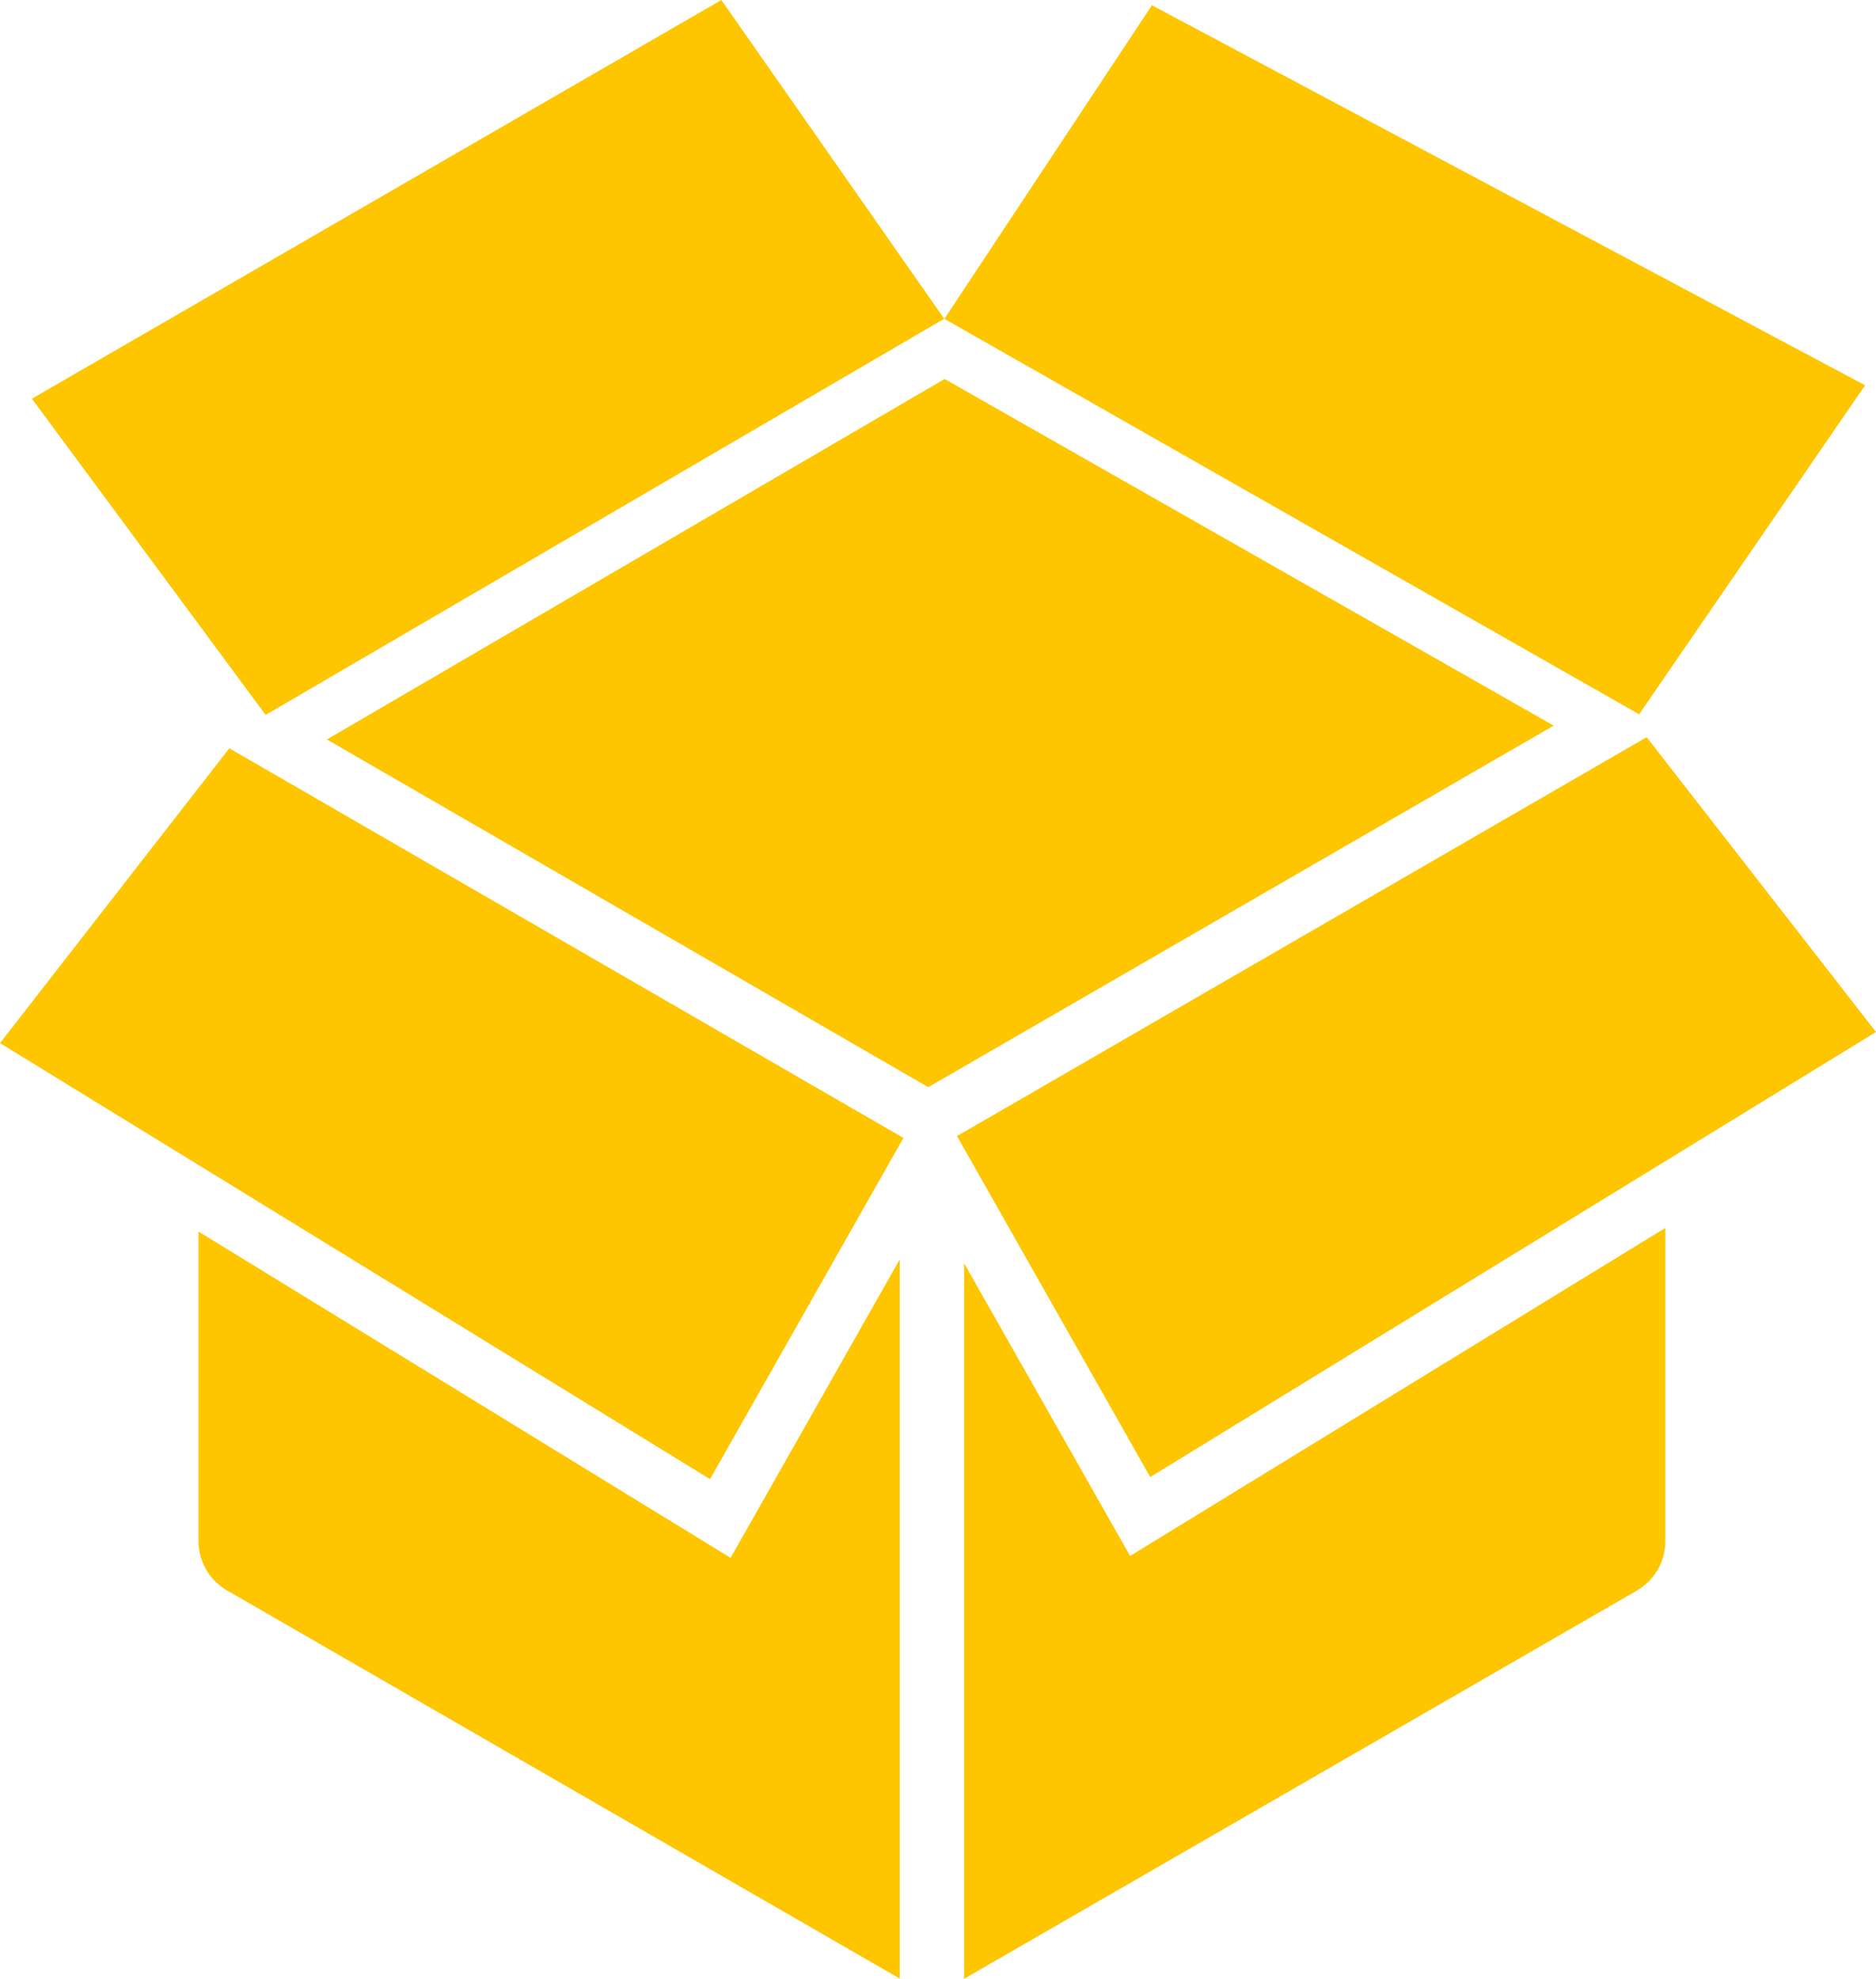<?xml version="1.0" encoding="UTF-8"?>
<svg id="Layer_2" data-name="Layer 2" xmlns="http://www.w3.org/2000/svg" viewBox="0 0 89.41 94.3">
  <defs>
    <style>
      .cls-1 {
        fill: #fdc600;
        fill-rule: evenodd;
      }
    </style>
  </defs>
  <g id="Layer_1-2" data-name="Layer 1">
    <path class="cls-1" d="M43.06,54.23L10.93,35.66,0,49.71l33.84,20.78,9.21-16.25ZM88.89,18.36L54.9.25l-9.88,14.93L12.66,34.07,1.52,19,34.38,0l10.62,15.19,33.12,18.85,10.77-15.68ZM79.37,58.5v14.91c0,1.02-.5,1.89-1.39,2.41l-32.03,18.48v-34.1l7.91,13.95,25.52-15.64ZM44.24,51.81l-28.66-16.57,29.44-17.18,29.03,16.52-29.81,17.23ZM42.88,60.02v34.27l-32.03-18.48c-.88-.5-1.39-1.39-1.39-2.41v-14.71l25.36,15.55,8.06-14.22ZM45.61,54.14l9.21,16.25,34.59-21.21-10.93-14.05-32.87,19.01Z"/>
  </g>
</svg>